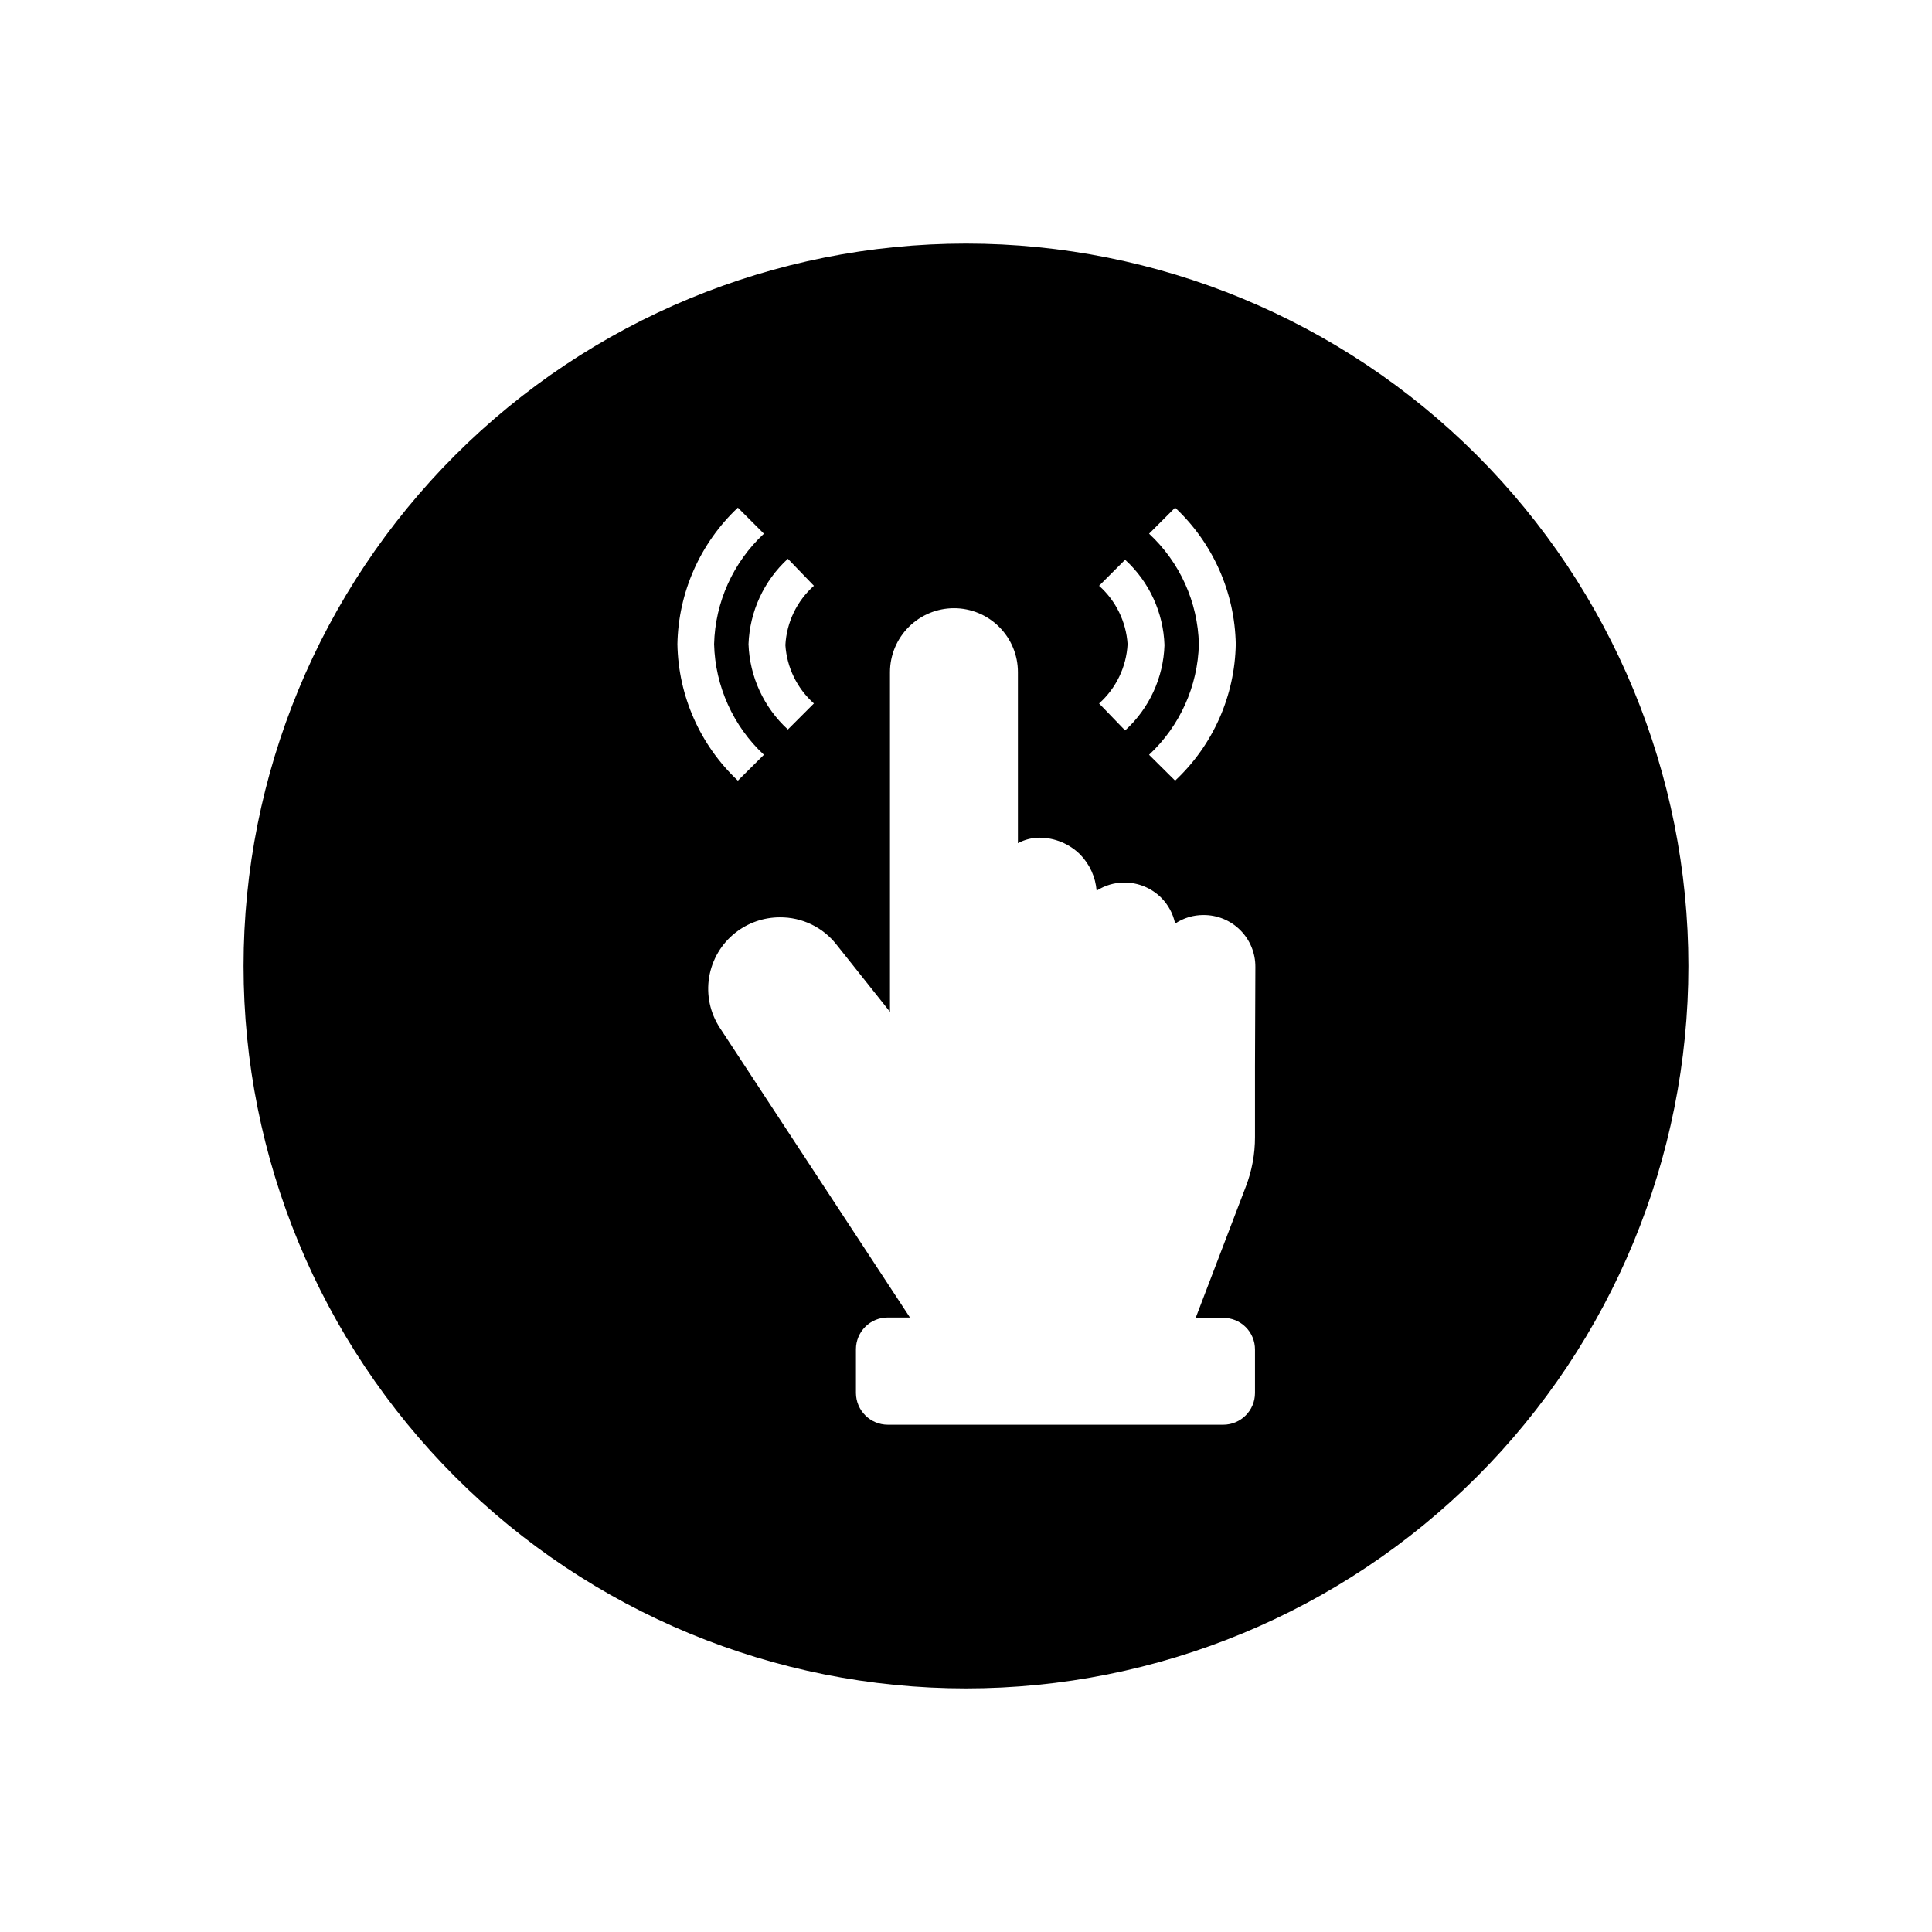 <?xml version="1.0" encoding="UTF-8"?>
<!-- Uploaded to: SVG Repo, www.svgrepo.com, Generator: SVG Repo Mixer Tools -->
<svg fill="#000000" width="800px" height="800px" version="1.1" viewBox="144 144 512 512" xmlns="http://www.w3.org/2000/svg">
 <path d="m400 208.55c-50.777 0-99.473 20.172-135.38 56.074s-56.074 84.598-56.074 135.38c0 50.773 20.172 99.469 56.074 135.37 35.902 35.906 84.598 56.074 135.38 56.074 50.773 0 99.469-20.168 135.37-56.074 35.906-35.902 56.074-84.598 56.074-135.37 0-50.777-20.168-99.473-56.074-135.38-35.902-35.902-84.598-56.074-135.37-56.074zm55.418 69.98c10.023 9.391 15.82 22.438 16.07 36.172-0.238 13.738-6.035 26.789-16.07 36.176l-6.902-6.852v-0.004c8.16-7.602 12.918-18.168 13.199-29.32-0.273-11.137-5.031-21.691-13.199-29.27zm-20.152 20.707 6.902-6.902c6.379 5.828 10.141 13.984 10.43 22.621-0.277 8.637-4.039 16.797-10.43 22.621l-6.902-7.156c4.516-4.023 7.234-9.68 7.559-15.719-0.391-5.949-3.106-11.504-7.559-15.465zm-75.57 0c-4.516 4.019-7.238 9.68-7.559 15.719 0.387 5.945 3.102 11.504 7.559 15.465l-6.902 6.902c-6.371-5.836-10.129-13.988-10.43-22.621 0.312-8.633 4.066-16.777 10.43-22.621zm-20.152-20.707 6.902 6.902c-8.16 7.582-12.918 18.133-13.203 29.27 0.285 11.152 5.043 21.719 13.203 29.32l-6.902 6.856c-10.004-9.406-15.781-22.449-16.023-36.176 0.254-13.723 6.031-26.762 16.023-36.172zm137.04 148.02v18.789c0.008 4.481-0.812 8.922-2.418 13.102l-13.301 34.812h7.305c2.227-0.012 4.367 0.863 5.945 2.43 1.582 1.57 2.469 3.707 2.469 5.934v11.539-0.004c0 4.648-3.766 8.414-8.414 8.414h-88.871c-4.656 0-8.438-3.758-8.465-8.414v-11.637c0.012-2.231 0.914-4.367 2.5-5.934 1.586-1.57 3.731-2.441 5.965-2.43h5.844l-50.383-76.781c-2.586-3.953-3.598-8.734-2.832-13.398 0.766-4.66 3.25-8.871 6.965-11.789 3.348-2.633 7.481-4.07 11.738-4.082 5.902-0.059 11.496 2.641 15.113 7.305l14.109 17.734v-90.031c0.012-4.492 1.805-8.801 4.988-11.973 3.184-3.172 7.496-4.957 11.988-4.957 4.488 0 8.797 1.785 11.969 4.961 3.176 3.172 4.961 7.481 4.961 11.969v45.344c1.75-0.941 3.703-1.445 5.691-1.461 4.062 0.004 7.957 1.617 10.832 4.484 2.512 2.59 4.043 5.973 4.332 9.57 2.191-1.414 4.746-2.168 7.356-2.164 3.641-0.004 7.133 1.426 9.723 3.981 1.895 1.883 3.188 4.285 3.731 6.898 2.219-1.492 4.832-2.281 7.508-2.266 3.656-0.027 7.168 1.414 9.754 4 2.586 2.586 4.027 6.098 4 9.754z"/>
</svg>